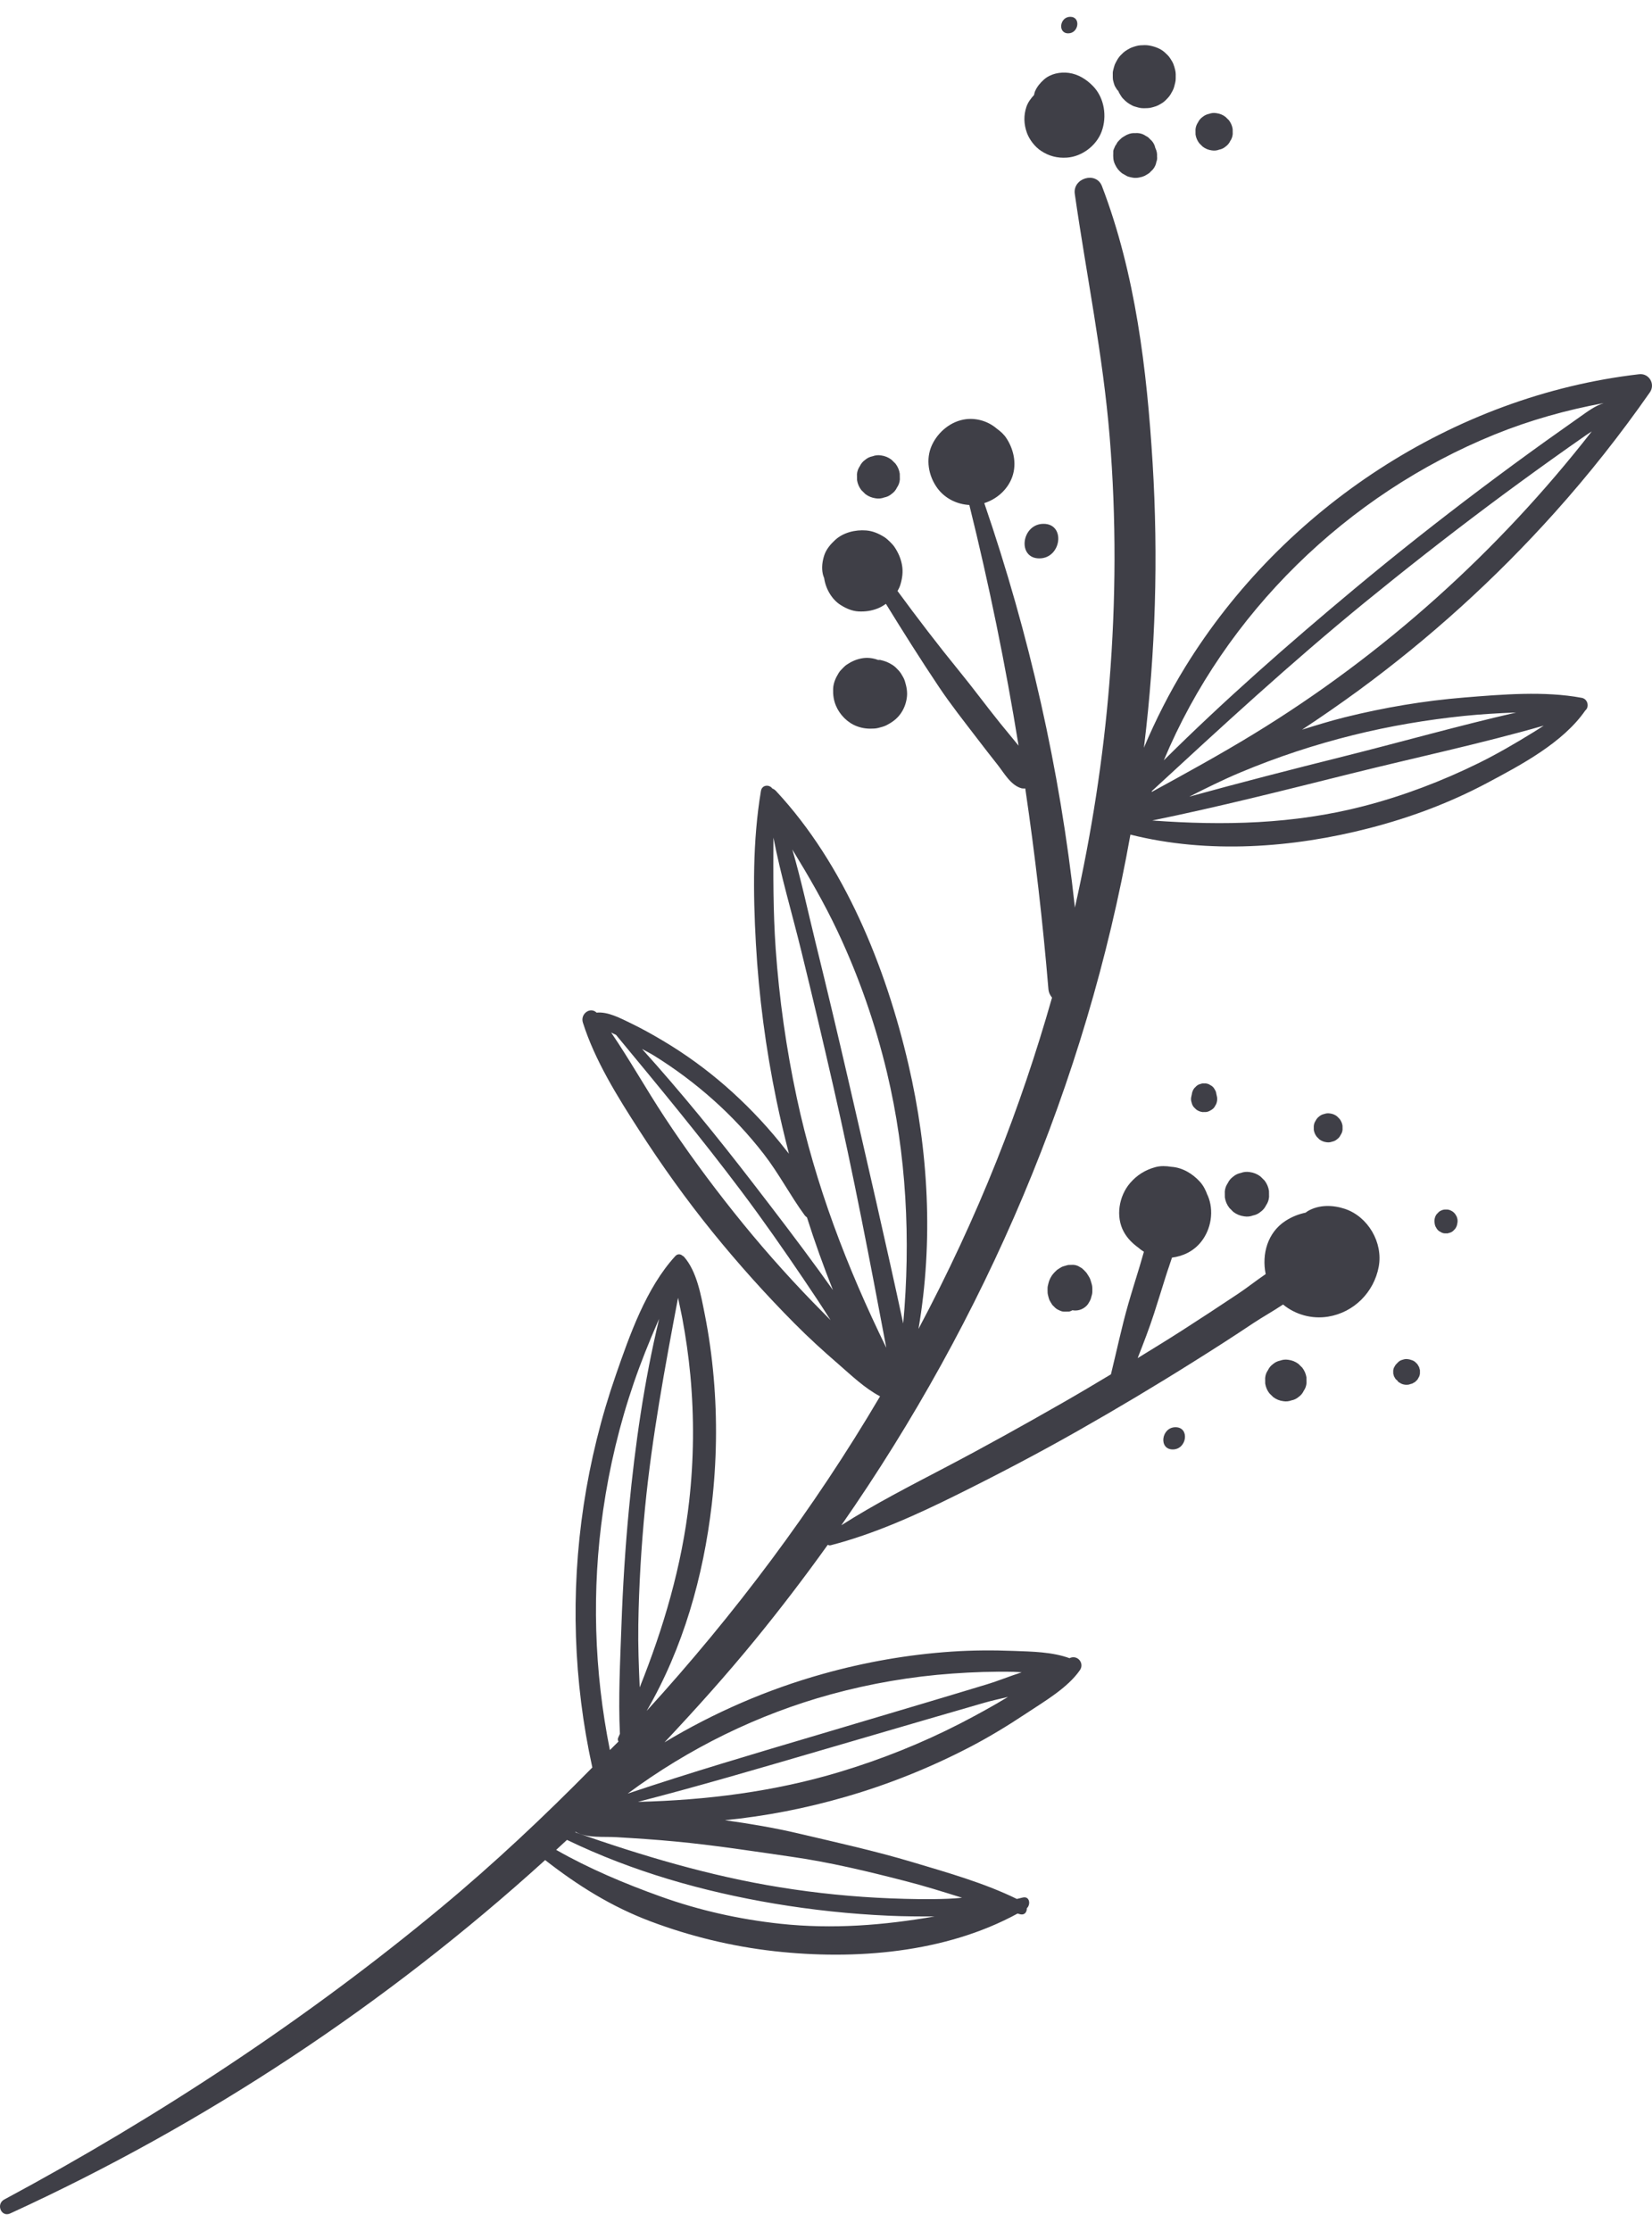<svg width="80" height="108" viewBox="0 0 80 108" fill="none" xmlns="http://www.w3.org/2000/svg">
<path d="M60.688 35.546C59.078 36.528 57.422 37.436 55.767 38.341C55.773 38.324 55.781 38.306 55.788 38.287C59.156 35.18 62.518 32.081 66.074 29.177C68.026 27.584 70.011 26.028 72.027 24.517C73.073 23.734 74.129 22.963 75.192 22.204C75.724 21.823 76.258 21.447 76.795 21.074C76.888 21.009 76.986 20.947 77.083 20.885C72.545 26.702 66.993 31.701 60.688 35.546ZM65.522 35.587C67.289 35.148 69.088 34.844 70.899 34.657C71.739 34.571 72.579 34.523 73.422 34.492C70.6 35.139 67.797 35.935 64.995 36.635C62.52 37.254 60.049 37.888 57.591 38.566C58.408 38.153 59.228 37.744 60.077 37.389C61.843 36.649 63.663 36.048 65.522 35.587ZM74.756 35.127C74.592 35.235 74.425 35.344 74.261 35.444C73.395 35.977 72.52 36.489 71.608 36.939C69.832 37.813 67.95 38.529 66.034 39.024C62.643 39.902 59.245 39.973 55.8 39.719C59.029 39.058 62.222 38.248 65.42 37.451C68.522 36.678 71.679 36.009 74.756 35.127ZM72.385 21.031C74.089 20.341 75.856 19.846 77.659 19.514C77.219 19.656 76.858 19.937 76.472 20.207C75.938 20.582 75.404 20.96 74.872 21.34C73.81 22.101 72.757 22.875 71.714 23.66C69.624 25.232 67.573 26.853 65.566 28.527C62.404 31.163 59.287 33.899 56.359 36.806C59.331 29.701 65.231 23.932 72.385 21.031ZM43.739 64.067C42.898 60.156 41.994 56.259 41.098 52.361C40.581 50.118 40.049 47.88 39.499 45.647C39.132 44.157 38.804 42.614 38.369 41.122C39.157 42.41 39.914 43.716 40.561 45.086C41.594 47.277 42.393 49.574 42.955 51.929C43.899 55.895 44.107 60.01 43.739 64.067ZM38.581 53.124C38.074 50.753 37.733 48.346 37.563 45.928C37.437 44.132 37.445 42.34 37.455 40.548C37.811 42.397 38.363 44.236 38.807 46.052C39.343 48.236 39.86 50.426 40.361 52.62C41.321 56.808 42.125 61.025 42.92 65.245C41.023 61.368 39.486 57.375 38.581 53.124ZM39.669 61.521C38.62 60.08 37.537 58.667 36.45 57.257C34.738 55.036 32.969 52.86 31.092 50.779C31.287 50.888 31.488 50.987 31.678 51.105C32.687 51.731 33.643 52.445 34.53 53.235C35.429 54.035 36.252 54.917 36.989 55.868C37.72 56.811 38.265 57.869 38.965 58.827C38.999 58.873 39.037 58.904 39.078 58.932C39.453 60.12 39.876 61.292 40.335 62.449C40.114 62.138 39.893 61.829 39.669 61.521ZM39.378 63.049C38.023 61.654 36.736 60.191 35.525 58.67C34.339 57.182 33.212 55.647 32.167 54.057C31.292 52.727 30.497 51.307 29.596 49.984C29.677 50.022 29.754 50.06 29.833 50.099C31.899 52.593 33.965 55.088 35.91 57.678C36.953 59.065 37.946 60.49 38.919 61.927C39.361 62.581 39.8 63.238 40.222 63.907C39.941 63.618 39.657 63.336 39.378 63.049ZM40.241 82.02C42.161 81.495 44.136 81.156 46.123 81.015C47.112 80.944 48.102 80.909 49.093 80.931C49.218 80.934 49.35 80.947 49.477 80.955C48.902 81.138 48.337 81.373 47.761 81.546C46.841 81.823 45.923 82.103 45.002 82.376C43.205 82.909 41.411 83.444 39.618 83.978C36.534 84.892 33.445 85.803 30.397 86.826C33.351 84.638 36.691 82.991 40.241 82.02ZM46.487 83.438C44.629 84.392 42.68 85.168 40.681 85.772C37.514 86.73 34.203 87.147 30.893 87.226C33.823 86.471 36.728 85.616 39.63 84.769C41.38 84.258 43.129 83.746 44.879 83.237C45.802 82.966 46.727 82.699 47.651 82.433C48.03 82.325 48.422 82.237 48.814 82.146C48.053 82.604 47.276 83.032 46.487 83.438ZM38.374 89.89C40.207 90.154 42.021 90.591 43.813 91.052C44.746 91.29 45.669 91.579 46.59 91.868C46.366 91.89 46.144 91.908 45.922 91.916C44.994 91.954 44.059 91.933 43.132 91.898C41.335 91.828 39.541 91.648 37.767 91.361C34.382 90.817 31.086 89.832 27.856 88.699C27.863 88.692 27.869 88.687 27.876 88.68C28.443 88.995 29.206 88.896 29.858 88.936C30.809 88.992 31.759 89.054 32.708 89.145C34.607 89.324 36.487 89.617 38.374 89.89ZM37.782 93.126C35.814 92.914 33.866 92.48 32.003 91.812C30.289 91.199 28.529 90.461 26.933 89.55C27.108 89.389 27.282 89.229 27.457 89.067C30.641 90.604 34.045 91.571 37.529 92.156C39.349 92.46 41.185 92.655 43.029 92.737C43.772 92.772 44.519 92.774 45.262 92.772C42.805 93.198 40.335 93.401 37.782 93.126ZM29.208 73.106C29.512 71.004 30.009 68.931 30.7 66.922C31.038 65.939 31.427 64.974 31.841 64.02C31.865 63.961 31.895 63.903 31.92 63.845C31.195 66.86 30.754 69.95 30.459 73.03C30.278 74.915 30.16 76.813 30.093 78.707C30.032 80.442 29.938 82.195 30.02 83.932C29.992 83.994 29.967 84.055 29.938 84.116C29.906 84.187 29.92 84.25 29.95 84.306C29.816 84.446 29.669 84.577 29.535 84.719C28.767 80.896 28.648 76.971 29.208 73.106ZM33.432 66.585C33.619 68.616 33.601 70.661 33.372 72.686C33.022 75.791 32.137 78.791 30.979 81.683C30.934 80.676 30.895 79.67 30.911 78.661C30.94 76.762 31.054 74.868 31.238 72.978C31.573 69.558 32.199 66.195 32.835 62.825C32.904 63.16 32.979 63.491 33.039 63.803C33.211 64.724 33.344 65.65 33.432 66.585ZM75.293 24.809C76.945 22.968 78.478 21.024 79.895 18.996C80.173 18.599 79.862 18.059 79.376 18.116C70.395 19.153 62.134 24.604 57.404 32.275C56.63 33.531 55.966 34.844 55.393 36.199C55.397 36.164 55.404 36.131 55.408 36.096C55.959 31.555 56.096 26.969 55.816 22.404C55.538 17.892 54.988 13.258 53.364 9.013C53.082 8.276 51.938 8.621 52.048 9.387C52.611 13.312 53.413 17.191 53.737 21.148C54.061 25.099 54.042 29.068 53.726 33.019C53.431 36.695 52.861 40.342 52.053 43.934C51.333 37.263 49.842 30.704 47.665 24.355C48.231 24.176 48.718 23.766 48.963 23.225C49.264 22.561 49.122 21.797 48.733 21.207C48.614 21.027 48.452 20.881 48.273 20.752C47.868 20.404 47.327 20.231 46.79 20.291C46.062 20.376 45.429 20.898 45.128 21.551C44.816 22.233 44.959 23.035 45.391 23.628C45.757 24.128 46.334 24.412 46.941 24.446C47.896 28.294 48.692 32.183 49.326 36.097C49.025 35.735 48.727 35.371 48.431 35.006C47.76 34.174 47.128 33.312 46.452 32.486C45.423 31.224 44.43 29.925 43.464 28.61C43.521 28.51 43.572 28.406 43.604 28.297C43.696 27.989 43.738 27.682 43.682 27.361C43.625 27.032 43.5 26.755 43.317 26.479C43.251 26.381 43.17 26.302 43.087 26.218C42.993 26.127 42.906 26.047 42.796 25.981C42.533 25.821 42.259 25.703 41.944 25.678C41.418 25.636 40.828 25.778 40.434 26.148C40.215 26.351 40.018 26.583 39.919 26.87C39.82 27.169 39.778 27.489 39.848 27.799C39.861 27.863 39.89 27.923 39.911 27.986C39.981 28.494 40.281 29.026 40.723 29.297C40.984 29.459 41.268 29.583 41.58 29.599C41.902 29.614 42.197 29.573 42.5 29.455C42.641 29.4 42.773 29.322 42.901 29.231C43.736 30.587 44.582 31.929 45.469 33.253C46.045 34.113 46.694 34.931 47.322 35.752C47.647 36.177 47.974 36.599 48.306 37.017C48.626 37.422 48.941 38.008 49.46 38.158C49.526 38.175 49.587 38.169 49.65 38.17C50.125 41.393 50.499 44.63 50.77 47.873C50.786 48.056 50.857 48.187 50.946 48.293C50.185 50.967 49.294 53.605 48.264 56.189C47.151 58.979 45.882 61.692 44.479 64.331C45.202 60.089 44.969 55.73 43.992 51.528C42.903 46.837 40.897 41.848 37.576 38.288C37.521 38.228 37.461 38.194 37.399 38.17C37.262 37.969 36.901 37.98 36.849 38.29C36.445 40.705 36.467 43.222 36.604 45.662C36.747 48.218 37.082 50.762 37.601 53.268C37.778 54.128 37.987 54.99 38.204 55.85C38.05 55.656 37.898 55.462 37.746 55.276C36.955 54.305 36.077 53.399 35.134 52.575C34.198 51.76 33.189 51.026 32.121 50.391C31.604 50.082 31.076 49.789 30.533 49.526C30.054 49.297 29.439 48.963 28.892 49.021C28.577 48.719 28.094 49.085 28.226 49.5C28.804 51.328 29.901 53.086 30.936 54.69C32.036 56.399 33.222 58.056 34.499 59.635C35.751 61.18 37.082 62.663 38.484 64.075C39.162 64.76 39.876 65.407 40.605 66.039C41.228 66.58 41.875 67.205 42.618 67.594C39.404 73.051 35.587 78.137 31.316 82.822C33.082 79.776 34.061 76.322 34.469 72.82C34.705 70.786 34.74 68.718 34.56 66.676C34.471 65.658 34.331 64.644 34.132 63.641C33.951 62.731 33.751 61.544 33.119 60.834C33.098 60.81 33.07 60.802 33.047 60.786C32.954 60.703 32.812 60.685 32.702 60.806C31.292 62.346 30.497 64.616 29.823 66.56C29.111 68.605 28.589 70.72 28.265 72.86C27.627 77.078 27.768 81.397 28.684 85.562C26.349 87.934 23.922 90.217 21.359 92.345C14.845 97.752 7.659 102.473 0.204 106.477C-0.205 106.697 0.057 107.35 0.494 107.15C9.946 102.82 18.703 97.024 26.399 90.044C27.978 91.275 29.606 92.298 31.508 93.013C33.435 93.738 35.452 94.225 37.499 94.455C41.401 94.89 45.77 94.546 49.278 92.632C49.322 92.644 49.366 92.659 49.41 92.669C49.627 92.718 49.729 92.551 49.726 92.376C49.925 92.194 49.863 91.777 49.529 91.857C49.434 91.882 49.339 91.903 49.242 91.926C47.66 91.15 45.874 90.649 44.199 90.147C42.372 89.6 40.513 89.191 38.657 88.754C37.487 88.478 36.297 88.283 35.105 88.113C37.071 87.921 39.024 87.538 40.934 86.986C43.022 86.384 45.045 85.572 46.974 84.569C47.907 84.083 48.809 83.534 49.684 82.953C50.55 82.376 51.7 81.716 52.297 80.848C52.519 80.525 52.2 80.113 51.831 80.253C51.819 80.259 51.807 80.268 51.795 80.272C50.952 79.963 49.97 79.952 49.093 79.919C48.093 79.881 47.09 79.885 46.093 79.952C43.978 80.094 41.885 80.461 39.845 81.033C37.149 81.787 34.571 82.907 32.179 84.345C33.694 82.732 35.175 81.085 36.578 79.369C37.796 77.878 38.965 76.347 40.084 74.784C40.127 74.801 40.172 74.818 40.224 74.805C42.346 74.256 44.375 73.335 46.332 72.365C48.317 71.381 50.282 70.353 52.208 69.259C54.113 68.179 55.993 67.056 57.846 65.89C58.806 65.289 59.76 64.677 60.701 64.047C61.129 63.763 61.648 63.474 62.134 63.15C62.725 63.638 63.525 63.865 64.312 63.738C65.562 63.537 66.535 62.559 66.766 61.321C66.984 60.157 66.252 58.891 65.12 58.517C64.544 58.328 63.886 58.311 63.345 58.619C63.301 58.644 63.268 58.675 63.226 58.703C62.885 58.774 62.559 58.901 62.251 59.102C61.384 59.663 61.094 60.709 61.292 61.677C60.831 61.99 60.389 62.342 59.953 62.632C59.05 63.233 58.144 63.829 57.23 64.415C56.522 64.868 55.806 65.306 55.092 65.745C55.373 65.029 55.651 64.312 55.888 63.58C56.084 62.972 56.271 62.363 56.463 61.755C56.551 61.469 56.662 61.176 56.755 60.879C57.29 60.811 57.79 60.575 58.152 60.131C58.656 59.514 58.803 58.598 58.482 57.865C58.479 57.858 58.474 57.853 58.47 57.848C58.387 57.615 58.277 57.395 58.108 57.208C57.754 56.817 57.262 56.52 56.726 56.484H56.725C56.467 56.442 56.204 56.431 55.955 56.499C55.462 56.632 55.06 56.882 54.725 57.271C54.185 57.9 54.015 58.893 54.422 59.633C54.602 59.961 54.854 60.202 55.143 60.41C55.219 60.482 55.305 60.538 55.395 60.596C55.323 60.834 55.259 61.073 55.188 61.307C55.002 61.919 54.809 62.528 54.633 63.142C54.313 64.261 54.076 65.4 53.798 66.53C53.026 66.993 52.252 67.454 51.47 67.901C49.584 68.98 47.688 70.036 45.764 71.044C44.075 71.929 42.356 72.808 40.743 73.836C47.718 63.824 52.599 52.432 54.742 40.403C58.502 41.348 62.596 41.05 66.314 40.089C68.3 39.577 70.211 38.862 72.022 37.899C73.651 37.032 75.691 35.955 76.77 34.392C76.972 34.23 76.899 33.839 76.599 33.782C74.788 33.441 72.731 33.618 70.903 33.766C68.955 33.924 67.02 34.252 65.125 34.722C64.427 34.896 63.741 35.109 63.054 35.322C63.975 34.714 64.882 34.088 65.768 33.44C69.231 30.904 72.428 28.006 75.293 24.809Z" fill="#3F3F47"/>
<path d="M43.572 22.931C43.545 22.75 43.475 22.587 43.362 22.441C43.298 22.377 43.235 22.316 43.171 22.254C43.021 22.139 42.852 22.071 42.664 22.046C42.523 22.023 42.385 22.038 42.255 22.088C42.119 22.113 42 22.171 41.893 22.262C41.78 22.342 41.696 22.445 41.638 22.568C41.557 22.684 41.511 22.813 41.499 22.958C41.501 23.051 41.502 23.143 41.503 23.238C41.53 23.42 41.601 23.583 41.714 23.729C41.777 23.792 41.839 23.854 41.904 23.916C42.053 24.03 42.222 24.099 42.41 24.124C42.552 24.146 42.689 24.132 42.821 24.082C42.955 24.057 43.075 23.999 43.181 23.908C43.295 23.828 43.379 23.725 43.437 23.601C43.518 23.485 43.563 23.357 43.576 23.212C43.575 23.118 43.574 23.026 43.572 22.931Z" fill="#3F3F47"/>
<path d="M43.822 32.983C43.804 32.92 43.779 32.861 43.748 32.803C43.681 32.682 43.613 32.557 43.518 32.457C43.425 32.357 43.331 32.257 43.215 32.187C43.004 32.057 42.873 32.004 42.629 31.948C42.596 31.94 42.559 31.953 42.525 31.948C42.271 31.852 41.995 31.819 41.722 31.871C41.453 31.924 41.237 32.02 41.011 32.171C40.903 32.242 40.816 32.34 40.728 32.432C40.681 32.479 40.643 32.529 40.61 32.585C40.465 32.821 40.353 33.072 40.345 33.354C40.336 33.639 40.369 33.893 40.48 34.16C40.662 34.599 41.045 34.989 41.494 35.156C41.778 35.263 42.043 35.288 42.343 35.268C42.407 35.264 42.471 35.254 42.534 35.238C42.669 35.202 42.816 35.168 42.942 35.101C43.196 34.969 43.419 34.81 43.592 34.577C43.763 34.348 43.867 34.084 43.91 33.802C43.955 33.515 43.905 33.254 43.822 32.983Z" fill="#3F3F47"/>
<path d="M50.535 25.358C49.464 25.358 49.246 27.031 50.33 27.031C51.4 27.031 51.619 25.358 50.535 25.358Z" fill="#3F3F47"/>
<path d="M61.452 57.651C61.423 57.465 61.352 57.296 61.235 57.145C61.169 57.082 61.104 57.016 61.038 56.951C60.883 56.833 60.709 56.762 60.515 56.738C60.368 56.715 60.227 56.729 60.092 56.78C59.953 56.808 59.828 56.866 59.718 56.959C59.602 57.044 59.514 57.149 59.455 57.276C59.373 57.396 59.324 57.529 59.312 57.679C59.314 57.775 59.314 57.871 59.315 57.967C59.344 58.156 59.416 58.325 59.534 58.475C59.599 58.54 59.663 58.604 59.728 58.67C59.884 58.786 60.059 58.857 60.252 58.882C60.4 58.906 60.54 58.891 60.677 58.84C60.814 58.814 60.939 58.754 61.048 58.661C61.166 58.577 61.252 58.47 61.313 58.344C61.396 58.224 61.443 58.09 61.456 57.942C61.455 57.846 61.454 57.748 61.452 57.651Z" fill="#3F3F47"/>
<path d="M63.267 66.68C63.239 66.506 63.171 66.348 63.063 66.207C63.001 66.147 62.941 66.086 62.88 66.026C62.734 65.915 62.571 65.851 62.392 65.827C62.254 65.805 62.121 65.818 61.994 65.865C61.865 65.891 61.748 65.947 61.646 66.034C61.538 66.113 61.456 66.211 61.401 66.331C61.322 66.442 61.278 66.568 61.267 66.706C61.267 66.796 61.268 66.886 61.269 66.976C61.297 67.152 61.364 67.309 61.472 67.45C61.534 67.51 61.594 67.571 61.656 67.631C61.801 67.74 61.964 67.808 62.145 67.83C62.283 67.852 62.414 67.839 62.542 67.79C62.67 67.767 62.785 67.71 62.889 67.623C62.998 67.546 63.08 67.446 63.135 67.327C63.213 67.215 63.258 67.09 63.27 66.952C63.268 66.861 63.268 66.771 63.267 66.68Z" fill="#3F3F47"/>
<path d="M68.739 66.248C68.731 66.195 68.71 66.148 68.677 66.106C68.656 66.057 68.624 66.016 68.582 65.983C68.531 65.923 68.467 65.878 68.39 65.85C68.323 65.829 68.253 65.803 68.185 65.797C68.101 65.782 68.019 65.79 67.94 65.819C67.861 65.836 67.789 65.869 67.726 65.923C67.689 65.961 67.652 65.999 67.614 66.036C67.612 66.039 67.612 66.043 67.61 66.045C67.601 66.056 67.589 66.068 67.578 66.078C67.553 66.12 67.531 66.161 67.506 66.202C67.474 66.273 67.463 66.347 67.469 66.42C67.464 66.469 67.47 66.518 67.49 66.564C67.497 66.612 67.516 66.655 67.547 66.693C67.565 66.737 67.594 66.774 67.632 66.803C67.639 66.813 67.651 66.815 67.659 66.822C67.684 66.851 67.701 66.886 67.732 66.909C67.778 66.936 67.824 66.963 67.873 66.989C67.978 67.032 68.088 67.046 68.201 67.03C68.228 67.027 68.257 67.019 68.282 67.007C68.311 67.001 68.338 66.993 68.365 66.984C68.369 66.982 68.372 66.981 68.374 66.98C68.382 66.978 68.39 66.976 68.398 66.973C68.443 66.947 68.488 66.921 68.534 66.894C68.569 66.856 68.605 66.82 68.643 66.784C68.668 66.736 68.696 66.692 68.721 66.645C68.756 66.569 68.769 66.489 68.761 66.406C68.768 66.351 68.76 66.298 68.739 66.248Z" fill="#3F3F47"/>
<path d="M65.013 54.494C64.994 54.372 64.946 54.263 64.871 54.165C64.828 54.122 64.786 54.08 64.744 54.038C64.644 53.961 64.529 53.915 64.404 53.901C64.308 53.885 64.216 53.894 64.128 53.927C64.038 53.944 63.957 53.984 63.886 54.043C63.811 54.098 63.753 54.168 63.713 54.25C63.659 54.329 63.629 54.414 63.621 54.51C63.621 54.573 63.622 54.636 63.622 54.7C63.642 54.822 63.69 54.931 63.766 55.029C63.808 55.071 63.85 55.113 63.892 55.156C63.992 55.231 64.107 55.278 64.232 55.293C64.328 55.309 64.42 55.3 64.508 55.267C64.598 55.25 64.679 55.21 64.75 55.15C64.825 55.096 64.883 55.026 64.921 54.943C64.975 54.866 65.007 54.779 65.015 54.683C65.015 54.62 65.013 54.558 65.013 54.494Z" fill="#3F3F47"/>
<path d="M70.54 58.889C70.515 58.846 70.491 58.806 70.466 58.765C70.404 58.687 70.329 58.629 70.237 58.591C70.167 58.56 70.094 58.547 70.017 58.554C69.942 58.549 69.871 58.562 69.802 58.595C69.733 58.621 69.675 58.664 69.629 58.72C69.573 58.768 69.531 58.827 69.505 58.897C69.467 58.993 69.454 59.091 69.47 59.193C69.471 59.208 69.474 59.223 69.478 59.239C69.486 59.312 69.512 59.378 69.553 59.437C69.584 59.501 69.63 59.553 69.688 59.597C69.732 59.62 69.773 59.644 69.814 59.668C69.883 59.701 69.957 59.712 70.031 59.705C70.079 59.711 70.128 59.705 70.174 59.684C70.244 59.67 70.307 59.64 70.364 59.593L70.462 59.493C70.523 59.412 70.56 59.324 70.572 59.224C70.574 59.21 70.578 59.194 70.581 59.178C70.594 59.078 70.579 58.982 70.54 58.889Z" fill="#3F3F47"/>
<path d="M52.836 62.833C52.854 62.763 52.871 62.695 52.89 62.626C52.877 62.676 52.861 62.727 52.848 62.779C52.843 62.796 52.841 62.813 52.836 62.833Z" fill="#3F3F47"/>
<path d="M52.889 62.258C52.874 62.167 52.84 62.07 52.815 61.985C52.807 61.959 52.799 61.931 52.787 61.905C52.748 61.819 52.694 61.739 52.645 61.662C52.631 61.637 52.613 61.613 52.594 61.592C52.532 61.522 52.465 61.454 52.392 61.393C52.331 61.358 52.269 61.322 52.207 61.286C52.102 61.239 51.994 61.221 51.882 61.231C51.845 61.233 51.799 61.231 51.757 61.234C51.746 61.234 51.734 61.235 51.722 61.238C51.679 61.246 51.633 61.261 51.592 61.273C51.553 61.284 51.505 61.296 51.465 61.31C51.382 61.343 51.291 61.406 51.228 61.447C51.212 61.458 51.197 61.469 51.183 61.48C51.116 61.541 51.049 61.605 50.992 61.675C50.921 61.763 50.864 61.866 50.82 61.971C50.784 62.055 50.762 62.171 50.743 62.243C50.738 62.267 50.734 62.289 50.731 62.312C50.73 62.324 50.73 62.335 50.73 62.346C50.729 62.43 50.727 62.518 50.733 62.603C50.735 62.626 50.739 62.65 50.745 62.672C50.761 62.736 50.788 62.864 50.826 62.946C50.864 63.019 50.909 63.088 50.953 63.158C50.976 63.195 50.989 63.199 51.038 63.246C51.111 63.333 51.203 63.395 51.31 63.436C51.383 63.474 51.459 63.495 51.538 63.495C51.614 63.494 51.691 63.492 51.767 63.492C51.832 63.484 51.884 63.449 51.941 63.425C51.954 63.428 51.965 63.433 51.977 63.436C52.115 63.45 52.248 63.433 52.374 63.378C52.498 63.324 52.6 63.243 52.683 63.137C52.728 63.059 52.779 62.983 52.813 62.899C52.829 62.861 52.837 62.818 52.848 62.779C52.869 62.703 52.895 62.633 52.896 62.555C52.898 62.462 52.902 62.354 52.889 62.258Z" fill="#3F3F47"/>
<path d="M58.903 52.955C58.894 52.874 58.868 52.803 58.823 52.739C58.788 52.669 58.739 52.611 58.673 52.565C58.63 52.539 58.585 52.514 58.54 52.487C58.462 52.453 58.385 52.44 58.303 52.448C58.249 52.441 58.198 52.449 58.148 52.47C58.072 52.485 58.003 52.519 57.943 52.57C57.906 52.606 57.87 52.641 57.835 52.678C57.769 52.764 57.729 52.861 57.716 52.969C57.704 53.023 57.694 53.076 57.682 53.13C57.67 53.215 57.678 53.298 57.707 53.377C57.724 53.459 57.758 53.531 57.812 53.596C57.85 53.632 57.89 53.672 57.927 53.709C58.018 53.779 58.12 53.819 58.233 53.834C58.241 53.834 58.394 53.832 58.403 53.832C58.487 53.822 58.562 53.793 58.631 53.746C58.705 53.71 58.767 53.657 58.814 53.589C58.84 53.542 58.869 53.494 58.895 53.447C58.94 53.34 58.952 53.228 58.938 53.114C58.926 53.06 58.915 53.007 58.903 52.955Z" fill="#3F3F47"/>
<path d="M56.925 69.09C56.237 69.09 56.095 70.166 56.793 70.166C57.482 70.166 57.624 69.09 56.925 69.09Z" fill="#3F3F47"/>
<path d="M52.929 4.167C52.611 3.842 52.223 3.595 51.762 3.53C51.342 3.472 50.865 3.568 50.545 3.859C50.371 4.017 50.23 4.183 50.132 4.399C50.101 4.463 50.089 4.532 50.074 4.6C49.916 4.769 49.778 4.959 49.706 5.169C49.564 5.592 49.579 6.018 49.731 6.436C49.854 6.768 50.117 7.107 50.413 7.303C50.796 7.557 51.203 7.66 51.658 7.631C52.389 7.586 53.097 7.052 53.348 6.366C53.618 5.638 53.482 4.734 52.929 4.167Z" fill="#3F3F47"/>
<path d="M55.958 7.185C55.955 7.181 55.951 7.176 55.949 7.17C55.923 7.041 55.868 6.926 55.781 6.824C55.721 6.764 55.659 6.703 55.597 6.643C55.523 6.599 55.447 6.556 55.372 6.512C55.244 6.454 55.111 6.432 54.975 6.445C54.84 6.435 54.713 6.46 54.588 6.519C54.582 6.52 54.576 6.523 54.571 6.524C54.489 6.565 54.41 6.615 54.335 6.665C54.331 6.668 54.326 6.67 54.322 6.674C54.251 6.733 54.188 6.801 54.127 6.87C54.123 6.874 54.119 6.88 54.115 6.883C54.093 6.923 54.07 6.962 54.049 7.002C54.017 7.036 53.994 7.076 53.981 7.12C53.89 7.32 53.914 7.297 53.911 7.395C53.905 7.607 53.901 7.756 53.993 7.953C54.078 8.138 54.172 8.257 54.331 8.385C54.334 8.388 54.335 8.388 54.338 8.39C54.415 8.435 54.492 8.479 54.568 8.522C54.569 8.523 54.571 8.525 54.572 8.525C54.659 8.564 54.773 8.585 54.849 8.6C54.948 8.617 55.052 8.614 55.152 8.596C55.4 8.546 55.44 8.514 55.651 8.38C55.712 8.319 55.773 8.257 55.834 8.197C55.921 8.09 55.976 7.971 55.998 7.839C56.034 7.753 56.043 7.665 56.031 7.572C56.041 7.439 56.017 7.31 55.958 7.185Z" fill="#3F3F47"/>
<path d="M56.909 3.387C56.884 3.289 56.859 3.191 56.822 3.099C56.784 3.002 56.724 2.914 56.67 2.827C56.599 2.713 56.496 2.619 56.397 2.53C56.193 2.346 55.909 2.248 55.643 2.201C55.508 2.177 55.361 2.185 55.226 2.193C55.09 2.202 54.952 2.247 54.825 2.292C54.796 2.301 54.768 2.313 54.74 2.327C54.648 2.373 54.556 2.427 54.472 2.488C54.444 2.508 54.42 2.529 54.395 2.551C54.324 2.622 54.245 2.692 54.185 2.773C54.123 2.854 54.074 2.95 54.027 3.038C54.01 3.07 53.995 3.1 53.982 3.133C53.947 3.23 53.924 3.333 53.899 3.432C53.882 3.507 53.888 3.566 53.888 3.645C53.889 3.712 53.885 3.783 53.895 3.85C53.897 3.867 53.901 3.883 53.905 3.899C53.926 3.98 53.947 4.067 53.978 4.146C53.99 4.172 54.073 4.312 54.09 4.333C54.094 4.337 54.098 4.342 54.102 4.347C54.112 4.358 54.122 4.37 54.131 4.38C54.139 4.388 54.148 4.396 54.157 4.404C54.157 4.408 54.157 4.411 54.159 4.415C54.194 4.505 54.252 4.591 54.305 4.673C54.323 4.703 54.343 4.729 54.368 4.755C54.518 4.92 54.651 5.02 54.852 5.119C54.884 5.134 54.918 5.148 54.951 5.156C55.051 5.186 55.155 5.219 55.259 5.232C55.364 5.245 55.472 5.237 55.576 5.234C55.614 5.233 55.652 5.229 55.691 5.223C55.789 5.204 55.888 5.173 55.983 5.142C56.02 5.129 56.055 5.113 56.089 5.096C56.177 5.049 56.27 4.998 56.35 4.937C56.429 4.878 56.497 4.799 56.566 4.728C56.66 4.629 56.724 4.505 56.788 4.386C56.853 4.266 56.88 4.128 56.912 3.996C56.928 3.932 56.935 3.868 56.935 3.803C56.938 3.663 56.943 3.521 56.909 3.387Z" fill="#3F3F47"/>
<path d="M59.693 6.247C59.668 6.087 59.607 5.945 59.51 5.819C59.455 5.765 59.399 5.71 59.344 5.656C59.214 5.557 59.066 5.498 58.905 5.478C58.781 5.457 58.663 5.469 58.548 5.512C58.432 5.536 58.328 5.586 58.235 5.662C58.136 5.733 58.064 5.823 58.012 5.929C57.944 6.031 57.903 6.143 57.893 6.268C57.894 6.349 57.895 6.429 57.895 6.512C57.919 6.669 57.981 6.811 58.078 6.937C58.133 6.993 58.187 7.047 58.243 7.101C58.374 7.199 58.52 7.26 58.684 7.281C58.807 7.299 58.926 7.289 59.04 7.244C59.157 7.223 59.261 7.173 59.353 7.094C59.451 7.023 59.525 6.935 59.575 6.827C59.645 6.727 59.685 6.614 59.696 6.489C59.694 6.408 59.694 6.327 59.693 6.247Z" fill="#3F3F47"/>
<path d="M51.829 0.813C51.316 0.813 51.209 1.614 51.73 1.614C52.245 1.614 52.35 0.813 51.829 0.813Z" fill="#3F3F47"/>
</svg>
